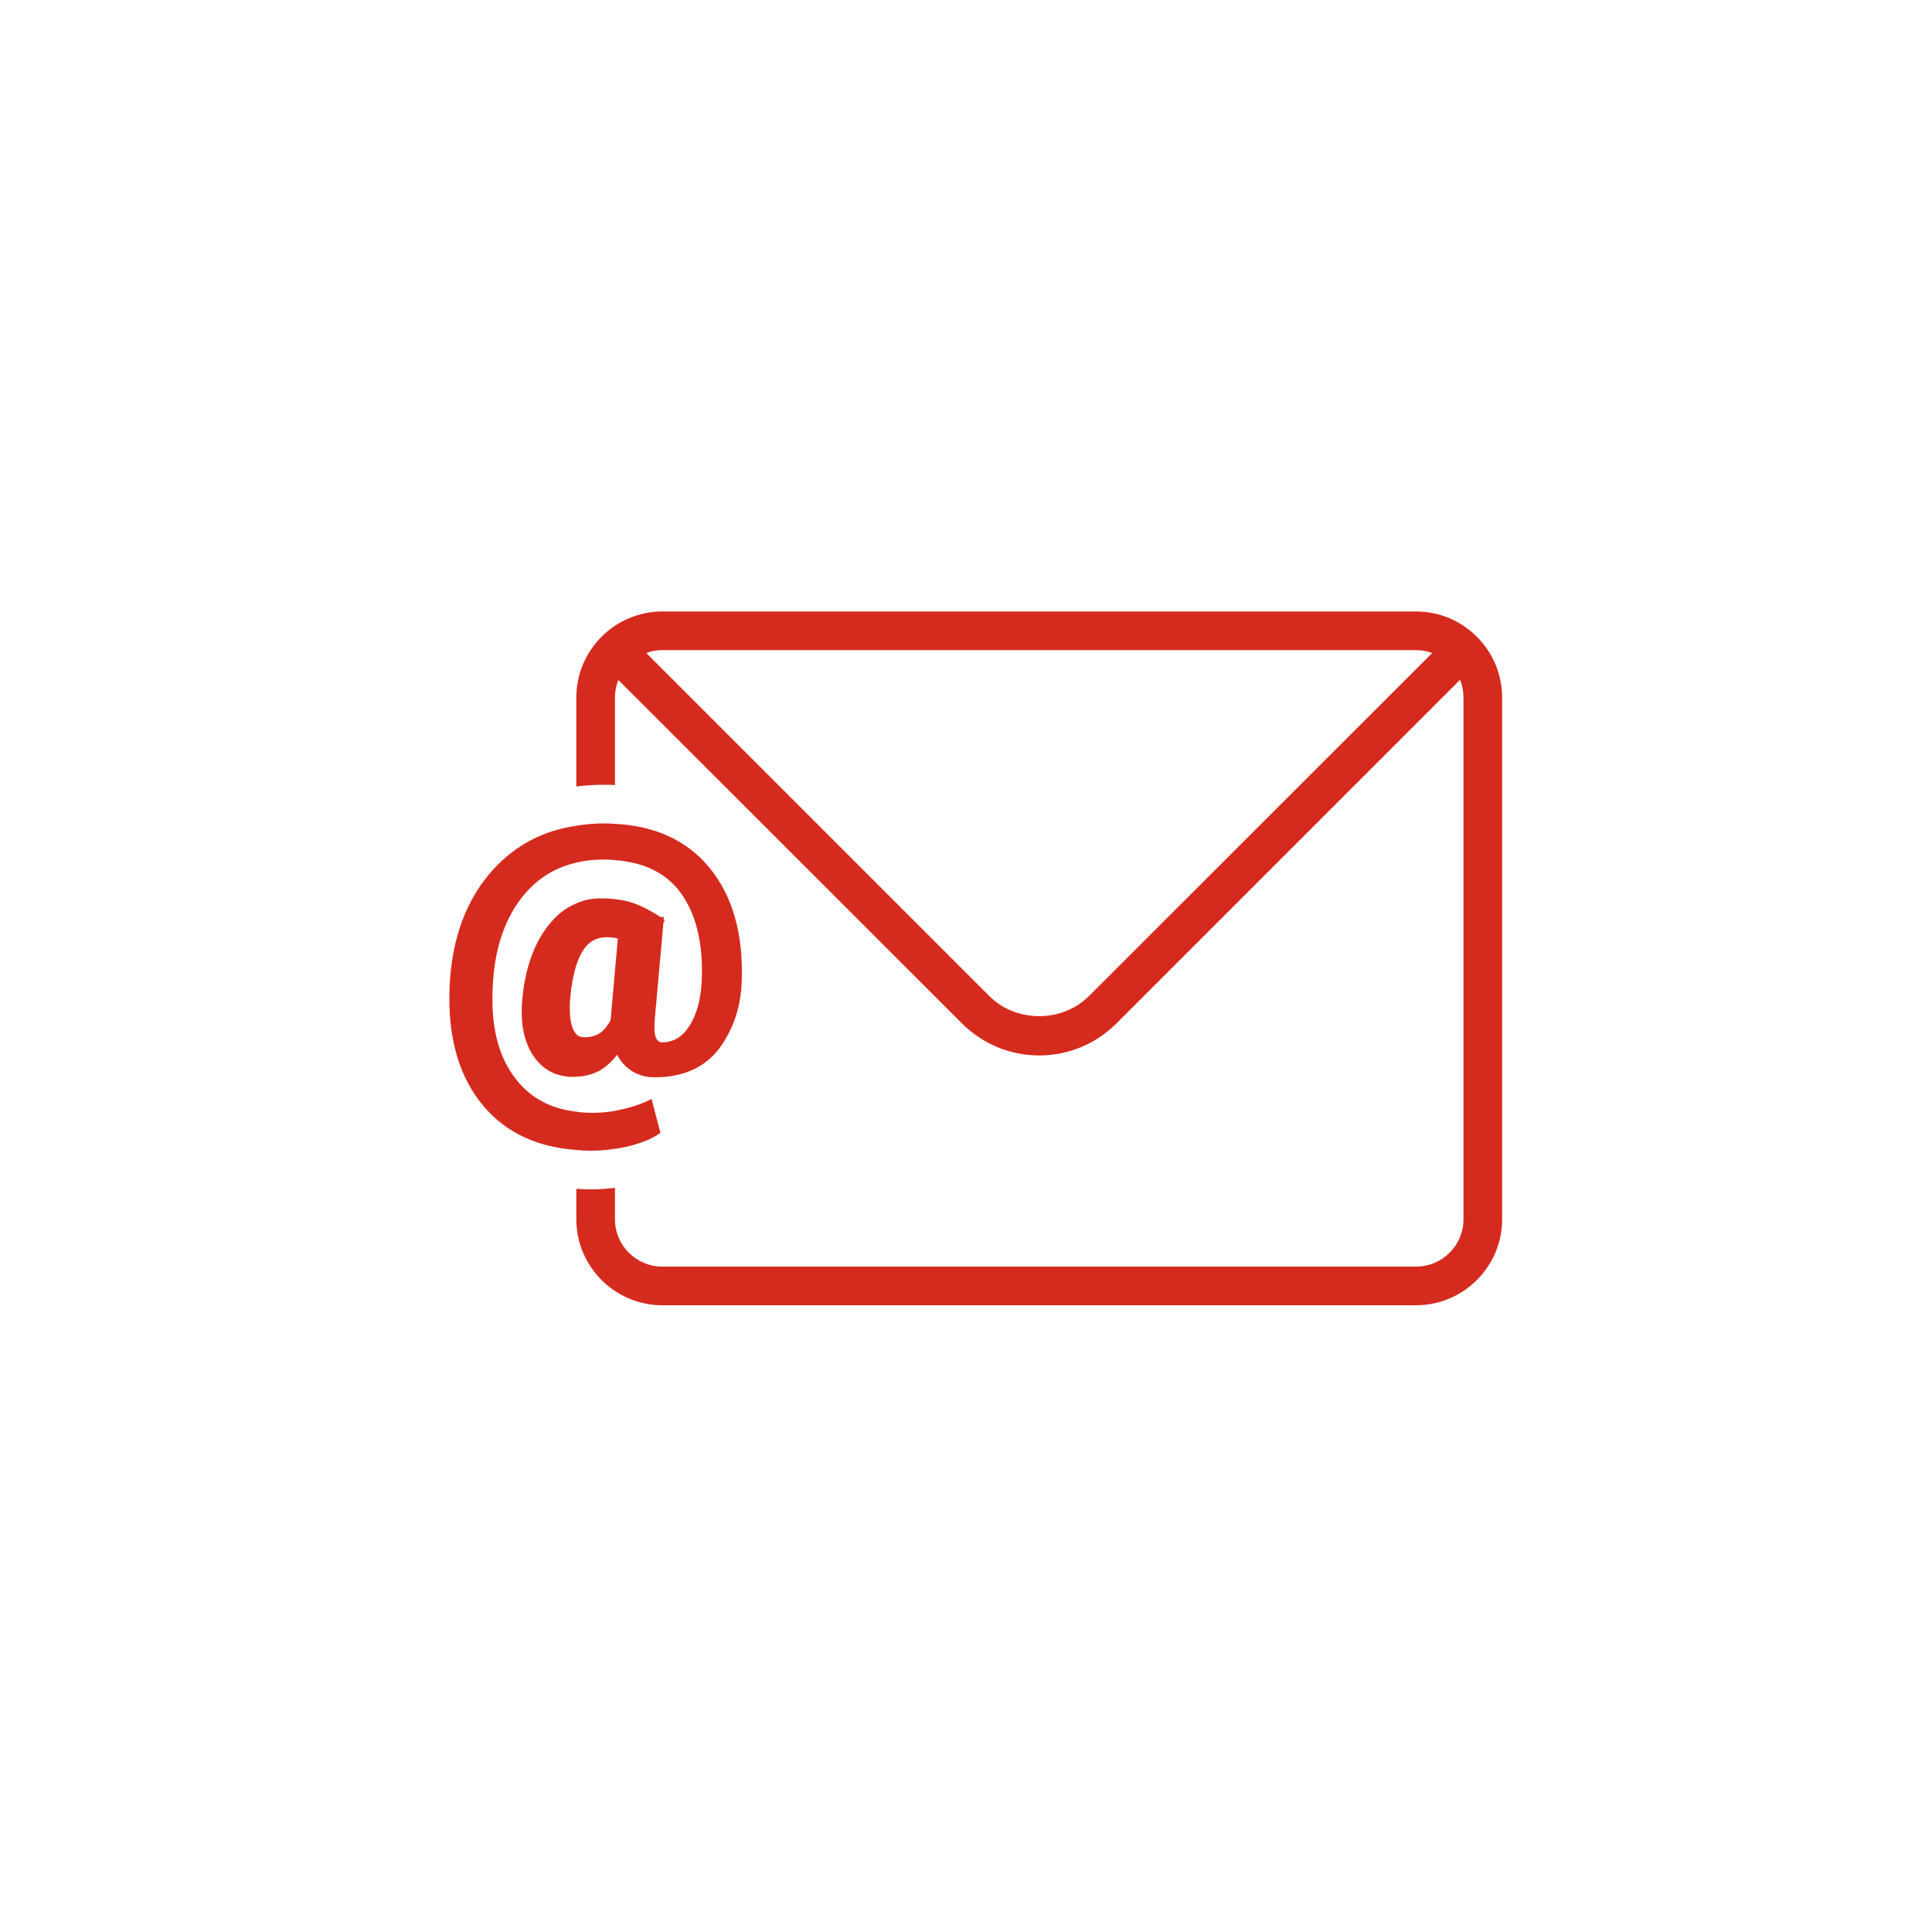 <?xml version="1.0" encoding="utf-8"?>
<!-- Generator: Adobe Illustrator 26.4.1, SVG Export Plug-In . SVG Version: 6.00 Build 0)  -->
<svg version="1.1" xmlns="http://www.w3.org/2000/svg" xmlns:xlink="http://www.w3.org/1999/xlink" x="0px" y="0px"
	 viewBox="0 0 100 100" style="enable-background:new 0 0 100 100;" xml:space="preserve">
<style type="text/css">
	.st0{display:none;}
	.st1{display:inline;fill:none;stroke:#000000;stroke-width:2;stroke-linecap:round;stroke-miterlimit:10;}
	.st2{display:inline;}
	.st3{fill:#FFFFFF;}
	.st4{fill:#D52B1E;}
</style>
<g id="SRC" class="st0">
	<path class="st1" d="M32.74,34.51L50.5,52.27c1.82,1.82,4.75,1.82,6.56,0l17.77-17.76"/>
	<path class="st1" d="M73.29,66.56H34.28c-1.91,0-3.46-1.55-3.46-3.46v-27c0-1.91,1.55-3.46,3.46-3.46h39.01
		c1.91,0,3.46,1.55,3.46,3.46v27C76.75,65.01,75.2,66.56,73.29,66.56z"/>
	<g class="st2">
		<path d="M30.62,60.56c-2.69,0-4.81-0.88-6.31-2.62c-1.46-1.7-2.15-4.01-2.04-6.86c0.12-2.8,0.98-5.09,2.58-6.81
			c1.63-1.76,3.79-2.65,6.41-2.65c2.64,0,4.71,0.87,6.16,2.57c1.41,1.66,2.07,3.91,1.97,6.68c-0.06,1.53-0.53,2.88-1.38,4.01
			c-0.78,1.04-1.91,1.66-3.3,1.84l0.62,2.39l-0.77,0.49c-0.51,0.32-1.15,0.57-1.89,0.74C31.97,60.48,31.28,60.56,30.62,60.56z
			 M31.69,56.19c-0.29,0.18-0.61,0.32-0.95,0.41c0.38-0.01,0.78-0.06,1.19-0.15c0.13-0.03,0.26-0.06,0.38-0.09
			c-0.13-0.07-0.25-0.15-0.37-0.24c-0.02-0.02-0.04-0.04-0.07-0.05C31.81,56.11,31.75,56.15,31.69,56.19z M30.83,50.12
			c-0.12,0.33-0.25,0.85-0.33,1.67c-0.03,0.4-0.02,0.67,0.01,0.84c0.01-0.01,0.04-0.04,0.09-0.1l0-0.07l0.03-0.05L30.83,50.12z
			 M34.92,52.41c0.23-0.43,0.36-0.99,0.39-1.65c0.03-0.67,0-1.28-0.08-1.83L34.92,52.41z M31.22,45.49c-1.33,0-2.38,0.42-3.18,1.29
			c0.85-0.84,1.89-1.28,3.03-1.28c0.75,0,1.4,0.09,1.92,0.25C32.49,45.58,31.91,45.49,31.22,45.49z"/>
		<path class="st3" d="M31.26,42.62c2.33,0,4.15,0.75,5.4,2.22c1.24,1.46,1.82,3.48,1.73,6c-0.05,1.32-0.45,2.48-1.18,3.44
			c-0.74,0.99-1.86,1.49-3.33,1.49c-0.51,0-0.96-0.15-1.34-0.44c-0.25-0.19-0.45-0.44-0.61-0.73c-0.23,0.31-0.49,0.56-0.78,0.75
			c-0.42,0.26-0.92,0.4-1.48,0.4c-0.91,0-1.63-0.39-2.11-1.16c-0.47-0.74-0.65-1.73-0.53-2.93c0.15-1.53,0.59-2.77,1.31-3.71
			c0.74-0.96,1.66-1.44,2.72-1.44c0.71,0,1.29,0.08,1.72,0.24c0.43,0.16,0.9,0.4,1.4,0.72h0.16l-0.01,0.13l0.06,0.05l-0.07,0.09
			l-0.45,5.03c-0.05,0.66,0.03,0.91,0.09,1c0.1,0.16,0.2,0.19,0.29,0.19c0.59,0,1.05-0.28,1.41-0.84c0.38-0.6,0.6-1.37,0.64-2.3
			c0.09-2-0.3-3.57-1.15-4.68c-0.84-1.09-2.17-1.64-3.95-1.64c-1.69,0-3.06,0.6-4.06,1.78c-1.02,1.2-1.58,2.84-1.66,4.87
			c-0.1,2.01,0.32,3.61,1.23,4.75c0.9,1.13,2.22,1.71,3.93,1.71c0.48,0,0.98-0.06,1.49-0.17c0.51-0.11,0.95-0.26,1.32-0.42
			l0.27-0.13l0.07,0.29l0.33,1.29l0.05,0.18l-0.16,0.1c-0.41,0.26-0.94,0.46-1.58,0.61c-0.62,0.14-1.24,0.21-1.83,0.21
			c-2.39,0-4.26-0.77-5.55-2.28c-1.29-1.5-1.9-3.58-1.8-6.17c0.11-2.55,0.89-4.63,2.31-6.17C27.01,43.4,28.92,42.62,31.26,42.62
			 M30.24,53.69c0.29,0,0.54-0.06,0.77-0.2c0.21-0.12,0.41-0.35,0.59-0.69c0-0.03,0.01-0.07,0.01-0.07l0.37-4.15
			c-0.06-0.01-0.12-0.03-0.18-0.04c-0.12-0.02-0.25-0.03-0.38-0.03c-0.56,0-0.98,0.24-1.27,0.73c-0.32,0.53-0.53,1.36-0.63,2.45
			c-0.06,0.7-0.01,1.23,0.14,1.57C29.78,53.56,29.96,53.69,30.24,53.69 M31.26,40.62c-2.87,0-5.35,1.03-7.15,2.98
			c-1.76,1.9-2.71,4.4-2.84,7.44c-0.12,3.12,0.64,5.66,2.28,7.56c1.67,1.94,4.12,2.97,7.07,2.97c0.74,0,1.51-0.09,2.27-0.26
			c0.86-0.2,1.59-0.49,2.2-0.86l0.15-0.1l1.24-0.78l-0.37-1.42l-0.05-0.18l-0.13-0.49c1.41-0.43,2.31-1.26,2.87-2
			c0.97-1.29,1.5-2.83,1.58-4.57c0.12-3.04-0.63-5.51-2.2-7.37C36.56,41.63,34.16,40.62,31.26,40.62L31.26,40.62z"/>
	</g>
</g>
<g id="FINAL_1_">
	<g>
		<path class="st4" d="M73.29,31.65H34.28c-2.45,0-4.45,2-4.45,4.46v4.6c0.46-0.06,0.94-0.09,1.43-0.09c0.19,0,0.38,0,0.57,0.01
			v-4.52c0-0.33,0.06-0.63,0.18-0.92c0,0.01,0.01,0.02,0.02,0.03L49.8,52.98c1.07,1.06,2.48,1.65,3.99,1.65
			c1.5,0,2.92-0.59,3.99-1.65l17.76-17.76c0.01-0.01,0.02-0.03,0.03-0.04c0.12,0.29,0.18,0.6,0.18,0.93v27
			c0,1.35-1.1,2.45-2.46,2.45H34.28c-1.35,0-2.45-1.1-2.45-2.45v-1.63c-0.41,0.05-0.81,0.08-1.21,0.08c-0.27,0-0.53-0.01-0.79-0.03
			v1.58c0,2.45,2,4.45,4.45,4.45h39.01c2.46,0,4.46-2,4.46-4.45v-27C77.75,33.65,75.75,31.65,73.29,31.65z M56.36,51.56
			c-1.38,1.38-3.77,1.38-5.15,0L33.45,33.8c0.26-0.1,0.54-0.15,0.83-0.15h39.01c0.3,0,0.58,0.05,0.84,0.15L56.36,51.56z"/>
		<path class="st4" d="M30.62,59.56c0.39,0,0.8-0.03,1.21-0.1c0.2-0.02,0.41-0.06,0.62-0.11c0.64-0.15,1.17-0.35,1.58-0.61l0.15-0.1
			l-0.04-0.17l-0.34-1.3l-0.07-0.29l-0.27,0.13c-0.37,0.17-0.81,0.31-1.32,0.42c-0.1,0.02-0.21,0.05-0.31,0.07
			c-0.4,0.07-0.8,0.1-1.18,0.1c-0.29,0-0.56-0.02-0.82-0.06c-1.31-0.15-2.35-0.7-3.1-1.65c-0.92-1.14-1.33-2.74-1.23-4.75
			c0.08-2.03,0.64-3.67,1.66-4.87c0.72-0.84,1.61-1.38,2.67-1.62c0.43-0.11,0.9-0.16,1.39-0.16c0.21,0,0.41,0.01,0.61,0.03
			c1.48,0.11,2.6,0.65,3.34,1.61c0.85,1.11,1.24,2.68,1.15,4.68c-0.05,0.93-0.26,1.7-0.64,2.3c-0.37,0.57-0.83,0.84-1.41,0.84
			c-0.09,0-0.19-0.02-0.29-0.18c-0.06-0.09-0.14-0.34-0.09-1l0.45-5.03l0.07-0.09l-0.06-0.05l0.01-0.13H34.2
			c-0.5-0.32-0.97-0.57-1.4-0.72c-0.27-0.1-0.59-0.17-0.97-0.21c-0.23-0.03-0.49-0.04-0.76-0.04c-0.44,0-0.85,0.08-1.24,0.26
			c-0.55,0.22-1.05,0.62-1.48,1.18c-0.72,0.93-1.16,2.18-1.31,3.71c-0.12,1.2,0.05,2.18,0.52,2.93c0.49,0.77,1.2,1.16,2.12,1.16
			c0.05,0,0.1,0,0.15-0.01c0.5-0.02,0.95-0.15,1.33-0.39c0.24-0.16,0.47-0.36,0.67-0.61c0.04-0.04,0.07-0.09,0.11-0.14
			c0.15,0.3,0.36,0.54,0.61,0.74c0.38,0.29,0.83,0.43,1.34,0.43c1.46,0,2.58-0.5,3.33-1.48c0.72-0.97,1.12-2.13,1.17-3.45
			c0.1-2.51-0.49-4.53-1.73-5.99c-1.15-1.36-2.77-2.09-4.83-2.2c-0.19-0.01-0.38-0.02-0.57-0.02c-0.5,0-0.97,0.04-1.43,0.12
			c-1.7,0.25-3.12,0.99-4.25,2.21c-1.43,1.54-2.21,3.62-2.31,6.17c-0.11,2.59,0.5,4.67,1.79,6.17c1.15,1.34,2.75,2.09,4.77,2.23
			C30.08,59.55,30.35,59.56,30.62,59.56z M31.83,50.26l-0.22,2.47c-0.01,0.01-0.01,0.04-0.01,0.08c-0.18,0.33-0.38,0.56-0.59,0.69
			c-0.23,0.13-0.48,0.19-0.77,0.19c-0.17,0-0.31-0.05-0.41-0.16c-0.07-0.07-0.12-0.16-0.17-0.27c-0.15-0.34-0.2-0.87-0.15-1.57
			c0.06-0.68,0.17-1.26,0.32-1.73c0.09-0.28,0.2-0.52,0.32-0.72c0.29-0.49,0.71-0.73,1.27-0.73c0.13,0,0.26,0.01,0.38,0.03
			c0.01,0,0.02,0.01,0.03,0.01c0.05,0.01,0.1,0.02,0.15,0.03L31.83,50.26z"/>
	</g>
</g>
</svg>
